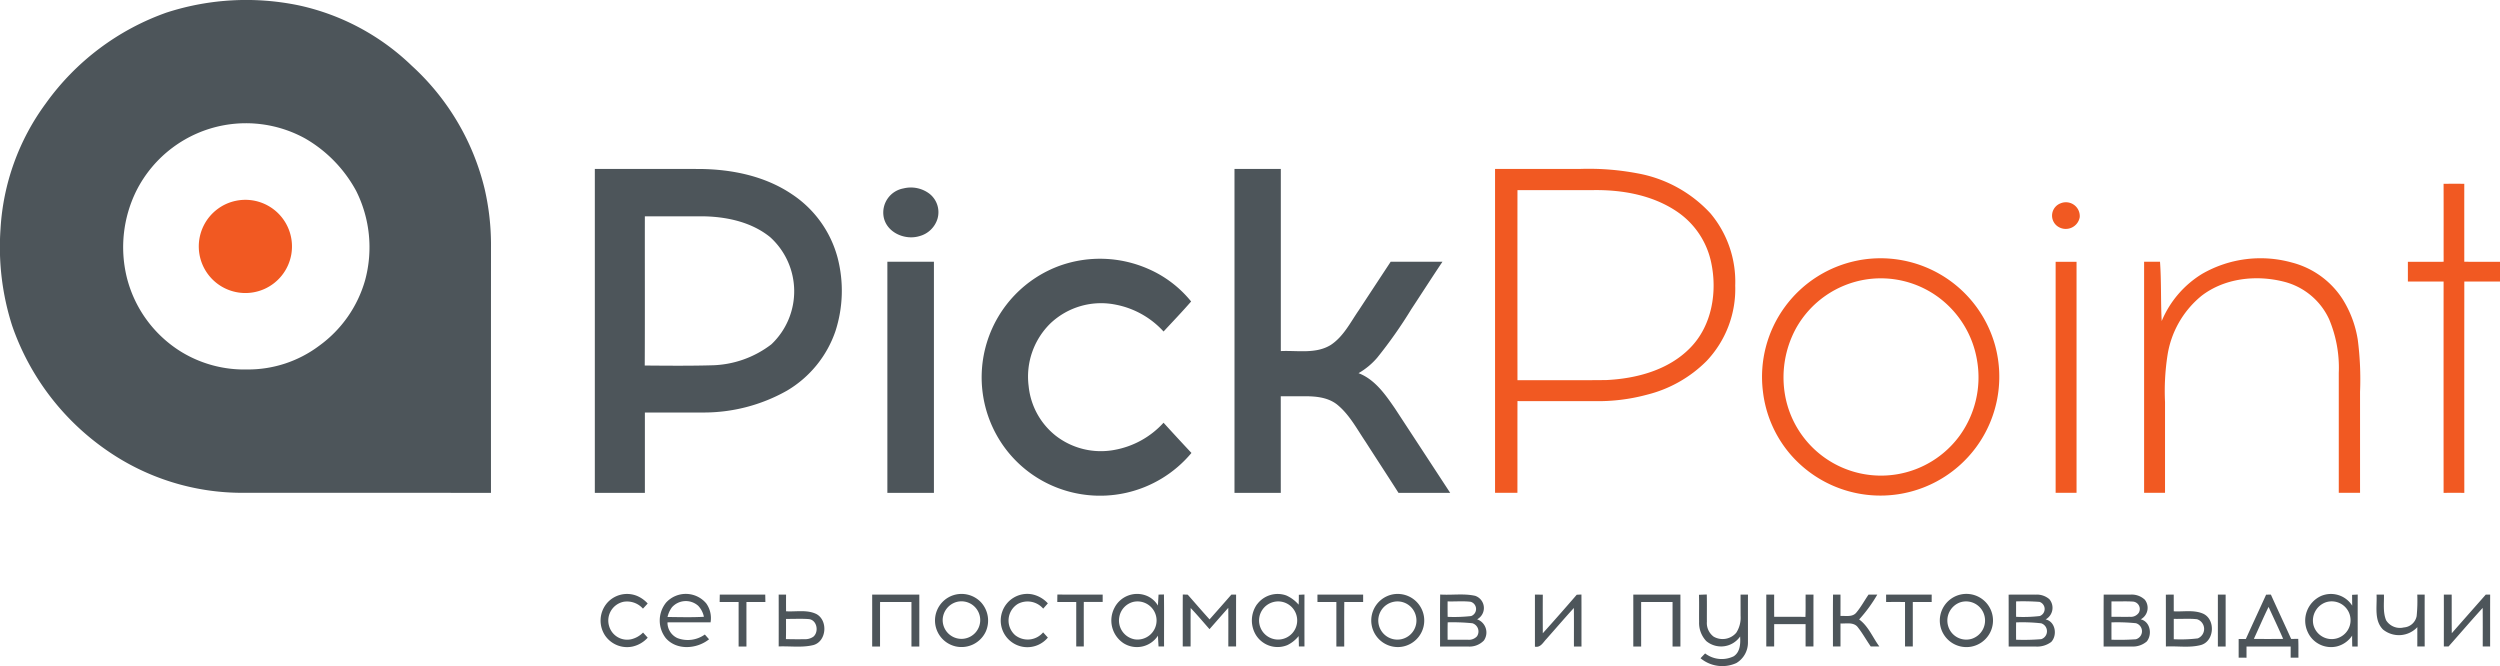 <svg xmlns="http://www.w3.org/2000/svg" width="399.578" height="106.471" viewBox="0 0 399.578 106.471"><g transform="translate(-80.073 -381.826)"><path d="M106.776,383.808a41.294,41.294,0,0,1,21.164-1.1,37.426,37.426,0,0,1,17.927,9.608,39.012,39.012,0,0,1,11.674,19.739,39.661,39.661,0,0,1,1.009,8.664q-.011,19.942-.005,39.883-19.959-.021-39.918-.009a37.9,37.9,0,0,1-21.324-6.68,40.171,40.171,0,0,1-15.287-20.027,41.232,41.232,0,0,1-1.86-15.472,37.4,37.4,0,0,1,7.25-20.076,40.2,40.2,0,0,1,19.37-14.532Zm9.181,18.017a19.642,19.642,0,0,0-14.1,10.518,20.325,20.325,0,0,0-1.533,13.753,19.533,19.533,0,0,0,8.665,11.93,19.289,19.289,0,0,0,10.552,2.852,18.914,18.914,0,0,0,11.514-3.764,19.491,19.491,0,0,0,7.375-10.506A20.118,20.118,0,0,0,137,412.34a21.442,21.442,0,0,0-8.136-8.373,19.612,19.612,0,0,0-12.907-2.142Zm59.184,7c5.582.005,11.165-.009,16.747.008,5.157.041,10.467,1.123,14.789,4.056a17.573,17.573,0,0,1,7.28,10.169,20.978,20.978,0,0,1-.349,11.679,17.673,17.673,0,0,1-7.755,9.529,27.012,27.012,0,0,1-13.488,3.491c-3.073,0-6.148,0-9.22,0q0,6.42,0,12.841-4,0-8,0V408.823Zm8,7.583c-.016,7.948.021,15.893-.019,23.839,3.548.028,7.1.065,10.642-.033a16.2,16.2,0,0,0,9.6-3.356,11.669,11.669,0,0,0-.2-17.133c-2.9-2.347-6.7-3.21-10.354-3.317q-4.832-.008-9.666,0Zm94.246-7.583h7.4q0,14.556,0,29.114c2.661-.13,5.594.5,7.99-.985,2.023-1.338,3.128-3.592,4.468-5.534,1.7-2.584,3.4-5.178,5.1-7.757,2.759,0,5.518,0,8.276,0-1.679,2.5-3.3,5.039-4.959,7.553a72.53,72.53,0,0,1-5.468,7.78,11.394,11.394,0,0,1-2.984,2.473c2.612,1,4.275,3.4,5.8,5.612q4.428,6.759,8.851,13.523c-2.757,0-5.511,0-8.262,0-1.738-2.731-3.515-5.434-5.259-8.157-1.393-2.059-2.577-4.343-4.531-5.941-1.517-1.214-3.543-1.365-5.408-1.344-1.21,0-2.417,0-3.624,0,.007,5.147,0,10.294.005,15.441q-3.7,0-7.4,0,.008-25.887,0-51.776Zm-52.888,3.11a4.916,4.916,0,0,1,4.136.861,3.751,3.751,0,0,1,1.277,4,4.117,4.117,0,0,1-2.908,2.777c-2.3.687-5.208-.574-5.691-3.054a3.921,3.921,0,0,1,3.186-4.582ZM249.6,424.245a19.15,19.15,0,0,1,14.019.567,18.084,18.084,0,0,1,6.834,5.2c-1.424,1.637-2.929,3.207-4.408,4.8a13.89,13.89,0,0,0-7.62-4.286,11.778,11.778,0,0,0-10.476,3,11.911,11.911,0,0,0-3.468,10,11.56,11.56,0,0,0,4.343,7.952,11.771,11.771,0,0,0,9.373,2.257,13.958,13.958,0,0,0,7.848-4.345q2.209,2.435,4.459,4.831a19.025,19.025,0,0,1-22.685,5.035,18.781,18.781,0,0,1-7.273-6.029,18.992,18.992,0,0,1,9.054-28.983Zm-27.7-.584q3.723,0,7.443,0,0,18.466,0,36.936h-7.441V423.661ZM176.96,478.377a4.241,4.241,0,0,1,4.9-1.319,4.846,4.846,0,0,1,1.733,1.228c-.251.274-.5.547-.756.821a3.4,3.4,0,0,0-3.086-1.1,3.064,3.064,0,0,0-2.315,3.915,3,3,0,0,0,3.524,2.077,3.882,3.882,0,0,0,1.893-1.072q.367.408.743.821a4.653,4.653,0,0,1-2.417,1.416,4.256,4.256,0,0,1-4.352-1.7,4.315,4.315,0,0,1,.13-5.077Zm9.564-.226a4.267,4.267,0,0,1,6.432.123,4.037,4.037,0,0,1,.686,3.026c-2.3-.006-4.589,0-6.885,0a2.727,2.727,0,0,0,1.6,2.517,4.663,4.663,0,0,0,4.37-.577c.223.251.449.507.674.763-1.947,1.57-5.182,1.814-6.917-.189a4.558,4.558,0,0,1,.039-5.659Zm.954.731a4.147,4.147,0,0,0-.714,1.558c1.938.019,3.88.079,5.815-.033a3.61,3.61,0,0,0-.916-1.76,2.973,2.973,0,0,0-4.185.235Zm7.637-2.026q3.631.021,7.268,0,.011.59.023,1.186c-1.009,0-2.021,0-3.028,0-.005,2.37,0,4.743,0,7.115-.419,0-.835,0-1.252,0,0-2.372,0-4.745,0-7.115q-1.518,0-3.031,0c.005-.4.012-.791.022-1.186Zm9.41,0c.393,0,.789.005,1.186.01-.009.886-.007,1.774,0,2.663,1.607.1,3.337-.293,4.842.437,1.9,1.019,1.643,4.4-.5,4.966-1.8.437-3.687.14-5.522.216.009-2.763.005-5.529,0-8.292Zm1.177,3.885c0,1.077.014,2.154-.014,3.231.989.025,1.98.034,2.968.016a2.275,2.275,0,0,0,1.419-.4c.921-.782.581-2.668-.716-2.81-1.217-.093-2.438-.016-3.657-.032Zm13.768-3.878c2.512,0,5.024,0,7.538,0,.005,2.765,0,5.531,0,8.3-.422,0-.84,0-1.257,0,0-2.372,0-4.742,0-7.115-1.672-.007-3.345,0-5.015,0-.016,2.372,0,4.747-.007,7.119q-.631,0-1.256,0c0-2.765.005-5.528,0-8.292Zm12.992.091a4.284,4.284,0,0,1,4.392,1.123,4.338,4.338,0,0,1,.779,4.69,4.275,4.275,0,0,1-4.813,2.374,4.249,4.249,0,0,1-.358-8.187Zm.449,1.1a3.052,3.052,0,0,0-2.16,2.668,3,3,0,1,0,2.16-2.668Zm7.355,1.533a4.238,4.238,0,0,1,4.668-2.786,4.667,4.667,0,0,1,2.619,1.463c-.249.279-.495.56-.744.84a3.3,3.3,0,0,0-4.047-.757,3.119,3.119,0,0,0-.435,5,3.227,3.227,0,0,0,4.47-.449c.249.277.5.554.756.83a4.256,4.256,0,0,1-7.287-4.14Zm8.808-2.735c2.413.016,4.827.005,7.241.005,0,.393,0,.783,0,1.179-1.007,0-2.014,0-3.018,0-.012,2.372,0,4.747,0,7.119q-.607,0-1.207,0c0-2.372,0-4.745,0-7.115q-1.518,0-3.029,0,0-.594.016-1.184Zm9.149,2.075a4.063,4.063,0,0,1,4.891-1.963,3.736,3.736,0,0,1,2.03,1.649c.029-.584.075-1.166.1-1.749q.429-.015.865-.021c.042,2.77.007,5.54.019,8.31-.3,0-.593,0-.884,0-.032-.579-.074-1.156-.091-1.733a4.011,4.011,0,0,1-5.5,1.214,4.356,4.356,0,0,1-1.432-5.7Zm3.033-.91a3.019,3.019,0,0,0-2.287,2.449,3.054,3.054,0,0,0,2.454,3.545,3.047,3.047,0,1,0-.167-5.994Zm7.862-1.167c.262,0,.525.011.792.02,1.161,1.319,2.308,2.655,3.489,3.955,1.166-1.321,2.333-2.638,3.489-3.966.247,0,.5,0,.752,0q-.008,4.145,0,8.292-.626,0-1.243,0c0-2.058.015-4.117-.006-6.175-1.007,1.13-2,2.272-3,3.407-1-1.13-1.963-2.291-3.01-3.377-.03,2.049,0,4.1-.014,6.147q-.631,0-1.256,0c.005-2.768-.009-5.536.008-8.3ZM281,478.407A4.093,4.093,0,0,1,285.662,477a5.6,5.6,0,0,1,1.975,1.474c.028-.527.035-1.056.03-1.581.3-.017.6-.03.9-.042q-.008,4.152,0,8.3c-.3,0-.6,0-.891,0-.007-.553-.021-1.109-.042-1.66a5.207,5.207,0,0,1-1.8,1.442,4.08,4.08,0,0,1-4.973-1.533,4.47,4.47,0,0,1,.132-5Zm2.615-.36a3.046,3.046,0,1,0,3.789,2.926,3.032,3.032,0,0,0-3.789-2.926Zm7.031-1.18c2.433-.007,4.869,0,7.3,0,0,.393,0,.783,0,1.179-1,0-2.009.005-3.012-.007-.028,2.375-.005,4.75-.011,7.124-.421,0-.842,0-1.256,0,0-2.372,0-4.745,0-7.115q-1.514,0-3.021,0c0-.393-.007-.786,0-1.177Zm11.993-.032a4.248,4.248,0,1,1,1.37,8.38,4.249,4.249,0,0,1-1.37-8.38Zm.06,1.207a3.05,3.05,0,1,0,3.68,2.245,3.025,3.025,0,0,0-3.68-2.245Zm7.56-1.193c1.856.125,3.754-.2,5.585.207a2.054,2.054,0,0,1,.32,3.756,2.237,2.237,0,0,1,1.08,3.387,3.191,3.191,0,0,1-2.561.96c-1.482.007-2.964,0-4.445,0,.011-2.77-.026-5.54.021-8.31Zm1.186,1.1c-.005.823-.005,1.647.009,2.47a24.644,24.644,0,0,0,3.748-.128,1.2,1.2,0,0,0-.075-2.282c-1.221-.144-2.456-.021-3.682-.06Zm.014,3.342c-.023.926-.017,1.856-.012,2.785,1.079-.008,2.163.009,3.245,0a1.75,1.75,0,0,0,1.442-.538,1.374,1.374,0,0,0-.739-2.1,32.123,32.123,0,0,0-3.936-.145ZM325.4,476.86l1.261.012c-.014,2.056-.007,4.112,0,6.168q2.742-3.05,5.425-6.157c.246-.011.5-.023.751-.032.014,2.77,0,5.538.007,8.308q-.607,0-1.207,0c-.01-2.054.016-4.107-.012-6.159-1.493,1.635-2.933,3.317-4.4,4.971-.516.539-.933,1.4-1.823,1.214q0-4.162,0-8.325Zm15.717.007c2.512,0,5.024,0,7.538,0,.005,2.763,0,5.529,0,8.294-.421,0-.843,0-1.256,0,0-2.372,0-4.742,0-7.115-1.674,0-3.347,0-5.019,0-.007,2.372,0,4.745,0,7.117-.421,0-.842,0-1.256,0,0-2.765.005-5.528,0-8.292Zm10.5.026c.414-.019.833-.035,1.254-.049.037,1.454,0,2.908.016,4.361a2.7,2.7,0,0,0,1.08,2.377,2.866,2.866,0,0,0,3.614-.625,4.429,4.429,0,0,0,.693-2.692c0-1.135-.007-2.27-.005-3.4.391,0,.787,0,1.185,0-.014,2.533,0,5.066-.005,7.6A3.8,3.8,0,0,1,357.6,487.8a5.426,5.426,0,0,1-5.726-.767q.358-.389.732-.768a4.379,4.379,0,0,0,4.561.458c1.056-.684,1.1-2.044,1.033-3.168a3.7,3.7,0,0,1-5.406.74,4.21,4.21,0,0,1-1.151-3.08c-.021-1.439.024-2.879-.021-4.319Zm10.765-.03c.413,0,.834,0,1.259,0-.008,1.182-.006,2.364,0,3.545,1.665.014,3.33-.023,4.995.021.053-1.191.012-2.382.032-3.573.415,0,.834.005,1.257.01-.014,2.763,0,5.524-.006,8.287-.423,0-.84,0-1.257,0,0-1.188,0-2.379,0-3.568q-2.51,0-5.018,0c-.011,1.189,0,2.377-.006,3.568-.422,0-.84,0-1.257,0q0-4.147,0-8.3Zm10.668-.007c.39,0,.786.007,1.189.009.006,1.137,0,2.275,0,3.412.837-.051,1.885.214,2.51-.514.755-.893,1.313-1.935,1.974-2.9.463,0,.931,0,1.4,0a22.9,22.9,0,0,1-2.9,3.971c1.486,1.074,2.161,2.884,3.23,4.321-.461,0-.916,0-1.374,0-.728-1.045-1.339-2.17-2.138-3.164-.687-.758-1.8-.463-2.7-.516,0,1.226,0,2.451,0,3.677-.406,0-.811,0-1.207,0,.006-2.768-.018-5.536.015-8.3Zm8.48.007q3.642.006,7.288,0c0,.393-.006.788,0,1.184-1.01-.007-2.017-.01-3.021,0q0,3.552,0,7.106h-1.242q0-3.555,0-7.106c-1.007-.014-2.014-.011-3.021,0,0-.4-.006-.793,0-1.186Zm11.645.055a4.252,4.252,0,1,1-3.009,4.752,4.268,4.268,0,0,1,3.009-4.752Zm.238,1.168a3.085,3.085,0,0,0-1.958,3.817,3.01,3.01,0,0,0,3.726,2.035,3.065,3.065,0,0,0,2.026-3.845,3.028,3.028,0,0,0-3.794-2.007Zm7.711-1.219c1.427,0,2.855-.014,4.285,0a3.059,3.059,0,0,1,2.2.716,2.114,2.114,0,0,1-.584,3.245c1.576.342,1.917,2.521.9,3.6a3.74,3.74,0,0,1-2.52.733q-2.14,0-4.284,0c-.006-2.765.006-5.528-.006-8.292Zm1.184,1.082c0,.821-.006,1.642,0,2.463a23.357,23.357,0,0,0,3.779-.123,1.2,1.2,0,0,0-.032-2.263,35.8,35.8,0,0,0-3.75-.077Zm0,3.354q-.014,1.385,0,2.77a33.554,33.554,0,0,0,4.025-.091,1.332,1.332,0,0,0-.017-2.533,27.219,27.219,0,0,0-4.008-.146Zm14-4.445c1.407.018,2.814-.005,4.223.009a3.053,3.053,0,0,1,2.349.81,2.088,2.088,0,0,1-.652,3.137c1.533.37,1.877,2.419.966,3.536a3.385,3.385,0,0,1-2.437.807c-1.486.009-2.971,0-4.46,0,.006-2.768-.012-5.533.011-8.3Zm1.243,1.091q-.006,1.231,0,2.463c.983-.009,1.97.019,2.96,0a1.534,1.534,0,0,0,1.391-.628,1.188,1.188,0,0,0-.9-1.805c-1.151-.075-2.305-.007-3.453-.028Zm0,3.351q-.006,1.386,0,2.771a38.181,38.181,0,0,0,3.9-.07,1.332,1.332,0,0,0,0-2.568,30.082,30.082,0,0,0-3.9-.133Zm8.694-4.43c.414-.005.834-.007,1.257-.01.006.891,0,1.782.006,2.673,1.577.093,3.265-.277,4.754.407,1.944.963,1.735,4.34-.379,4.97-1.832.5-3.761.145-5.632.247-.006-2.763,0-5.526-.006-8.287Zm1.263,3.87q0,1.626,0,3.256a22.527,22.527,0,0,0,3.844-.137,1.631,1.631,0,0,0-.124-3.061c-1.236-.135-2.484-.023-3.72-.058Zm7.053-3.877H435.8q0,4.147,0,8.294c-.42,0-.831,0-1.242,0q0-4.145,0-8.294Zm7.705.009c.253-.005.505-.007.767-.007,1.063,2.37,2.173,4.717,3.239,7.085.372-.005.745-.012,1.13-.019.05,1,.02,2.008.032,3.012q-.63,0-1.242,0v-1.781q-3.523-.007-7.056,0c0,.6,0,1.189,0,1.787-.426-.005-.843-.007-1.257-.009,0-1,0-1.989,0-2.985.376,0,.764,0,1.151,0,1.066-2.366,2.164-4.715,3.236-7.078Zm-1.958,7.069c1.562.021,3.121.016,4.686,0-.752-1.717-1.553-3.41-2.334-5.113-.831,1.682-1.559,3.41-2.352,5.111Zm10.756-6.865a4.025,4.025,0,0,1,4.965,1.552c-.012-.577-.012-1.154-.018-1.728.3-.017.6-.033.9-.047-.012,2.768,0,5.538-.006,8.306l-.866,0c-.018-.581-.027-1.163-.021-1.742a4.138,4.138,0,0,1-2.446,1.728,4.09,4.09,0,0,1-4.669-2.338,4.324,4.324,0,0,1,2.159-5.729Zm.74,1.019a3.093,3.093,0,0,0-1.98,3.582,3.015,3.015,0,1,0,1.98-3.582Zm8.11-1.232c.39,0,.787,0,1.186,0,.042,1.366-.191,2.81.35,4.106a2.608,2.608,0,0,0,2.83,1.142,2.242,2.242,0,0,0,2.05-1.815,24.785,24.785,0,0,0,.1-3.437q.585,0,1.183,0c-.011,2.766,0,5.529,0,8.292-.4,0-.793,0-1.18,0,.006-1.031,0-2.059.006-3.087a4.033,4.033,0,0,1-5.488.377c-1.466-1.479-.925-3.719-1.031-5.582Zm10.759,0c.414,0,.831,0,1.254,0,.011,2.058-.009,4.117.015,6.175,1.8-2.063,3.623-4.115,5.435-6.175.226,0,.461,0,.7,0-.012,2.766,0,5.529-.006,8.295-.4,0-.79-.007-1.181-.01,0-2.053.015-4.105-.009-6.159-1.849,2.026-3.635,4.115-5.455,6.166-.188,0-.564,0-.752,0C470.675,482.394,470.684,479.631,470.675,476.867Z" fill="#4d555a" fill-rule="evenodd"/><path d="M319.033,408.826q6.786,0,13.572,0a41.838,41.838,0,0,1,9.119.693,20.893,20.893,0,0,1,11.747,6.427,16.992,16.992,0,0,1,3.945,11.527,16.726,16.726,0,0,1-4.6,12.074,20.4,20.4,0,0,1-9.513,5.366,29.894,29.894,0,0,1-8.369,1.026c-4.108-.005-8.213.005-12.32-.005-.016,4.885,0,9.772-.01,14.659-1.193,0-2.384,0-3.575,0q0-25.882,0-51.767Zm3.579,3.382q-.016,15.193,0,30.386c4.735-.014,9.471.03,14.2-.023,4.834-.233,9.944-1.591,13.414-5.152,3.477-3.538,4.352-8.948,3.342-13.663a13.035,13.035,0,0,0-5.426-8.087c-3.91-2.664-8.773-3.526-13.432-3.457-4.034,0-8.064.005-12.1,0Zm148.007-1c1.107-.018,2.214-.014,3.324-.007-.006,4.152,0,8.306,0,12.458,1.9.021,3.809.005,5.711.012q0,1.574,0,3.149-2.85,0-5.706,0-.014,16.89,0,33.78c-1.1-.009-2.211-.009-3.312,0q-.009-16.89,0-33.778-2.859,0-5.708,0,0-1.573,0-3.149c1.9-.007,3.808.009,5.714-.01-.009-4.151.009-8.3-.009-12.453Zm-352.829,2.71a7.448,7.448,0,1,1-2.873,1.268,7.347,7.347,0,0,1,2.873-1.268Zm291.646.4a2.213,2.213,0,0,1,3.043,2.221,2.267,2.267,0,0,1-3.718,1.321,2.1,2.1,0,0,1,.675-3.542Zm22.681,11.239a18.689,18.689,0,0,1,14.233-1.78,13.721,13.721,0,0,1,8.119,5.824,17.237,17.237,0,0,1,2.446,6.506,49.035,49.035,0,0,1,.367,8.35q0,8.067,0,16.136c-1.134,0-2.267,0-3.4,0q0-9.583,0-19.168a19.988,19.988,0,0,0-1.545-8.581,10.877,10.877,0,0,0-7.182-5.984c-4.44-1.14-9.526-.6-13.229,2.263a15.29,15.29,0,0,0-5.429,9.55,37.48,37.48,0,0,0-.385,7.413q0,7.25,0,14.5c-1.119,0-2.232,0-3.344,0q0-18.463,0-36.928c.845,0,1.694,0,2.542,0,.23,3.154.1,6.322.271,9.48a16.1,16.1,0,0,1,6.536-7.584Zm-54.972-2.126a19,19,0,0,1,21.8,13.576,19,19,0,0,1-32.776,17.361,18.756,18.756,0,0,1-4.332-10.034,18.958,18.958,0,0,1,15.308-20.9Zm1.2,3.058a15.578,15.578,0,0,0-11.22,7.825,16.406,16.406,0,0,0-1.712,10.846,15.571,15.571,0,0,0,27.893,6.273,15.918,15.918,0,0,0,2.784-11.872,15.744,15.744,0,0,0-6.5-10.444,15.543,15.543,0,0,0-11.246-2.628Zm30.283-2.821q1.67,0,3.342,0,0,18.461,0,36.922-1.674,0-3.342,0Z" fill="#f15922" fill-rule="evenodd"/></g></svg>